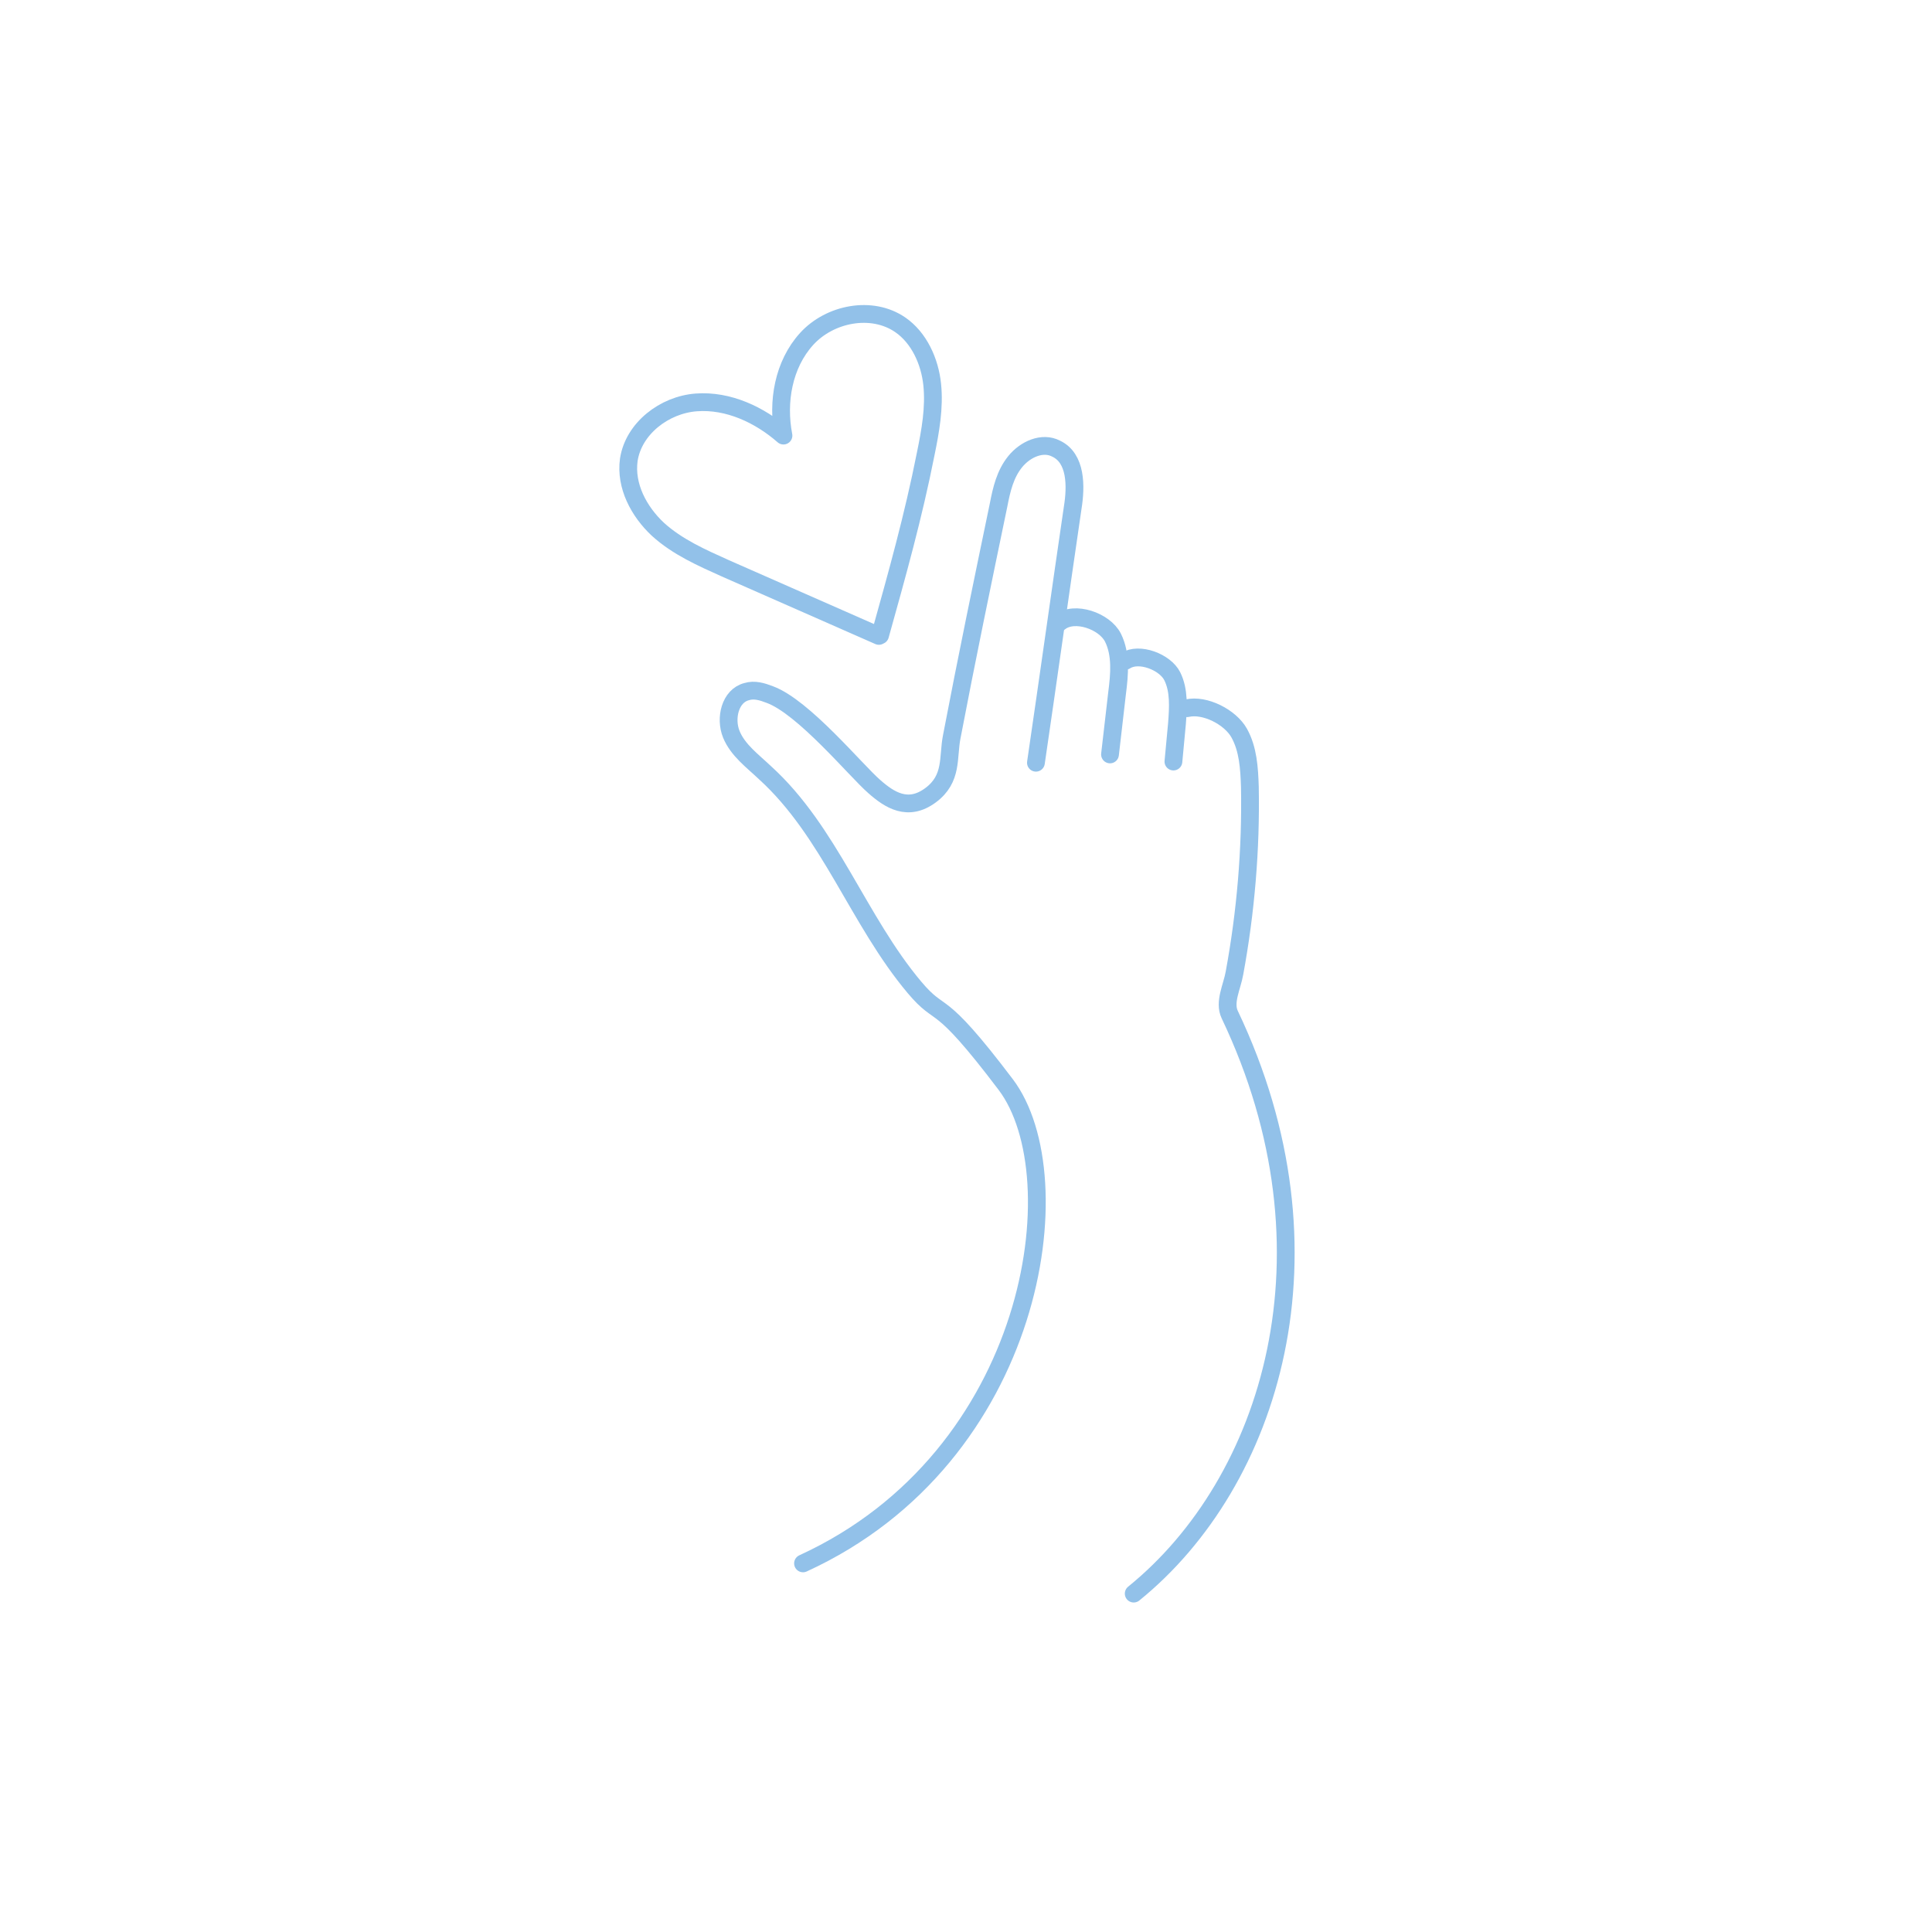 <?xml version="1.0" encoding="UTF-8"?>
<svg id="Ebene_1" xmlns="http://www.w3.org/2000/svg" version="1.1" viewBox="0 0 326 326">
  <!-- Generator: Adobe Illustrator 29.0.0, SVG Export Plug-In . SVG Version: 2.1.0 Build 186)  -->
  <defs>
    <style>
      .st0 {
        fill: none;
        stroke: #92c1e9;
        stroke-linecap: round;
        stroke-linejoin: round;
        stroke-width: 3px;
      }
    </style>
  </defs>
  <path class="st0" d="M135.5,263.8c39.3-18,46-65.2,34.2-80.8s-10.6-10.7-15.4-16.4c-9.5-11.3-14.3-26.3-25.2-36.2-2.1-2-4.6-3.8-5.7-6.5-1.1-2.7-.2-6.5,2.6-7.2,1.3-.4,2.6,0,3.9.5,5.7,2.1,14.5,12.8,17.6,15.5,2.6,2.3,5.7,4.3,9.5,1.5s2.9-6.4,3.6-9.9c2.5-13.1,5.2-26.1,7.9-39.1.5-2.6,1.1-5.2,2.8-7.3s4.6-3.4,6.9-2.2c3.4,1.6,3.4,6.3,2.8,10-2.1,14.3-4.1,28.7-6.2,43"/>
  <path class="st0" d="M178.8,105c2.5-2,7.6-.2,9,2.6,1.4,2.8,1.1,6.2.7,9.3-.4,3.5-.8,6.9-1.2,10.4"/>
  <path class="st0" d="M189.9,111.5c2.3-1.5,6.7.2,7.9,2.6,1.2,2.4,1,5.3.8,8-.2,2.1-.4,4.3-.6,6.4"/>
  <path class="st0" d="M200.3,119.5c3-.7,7.3,1.5,8.8,4.2,1.5,2.7,1.7,5.9,1.8,9.1.2,10.5-.7,21.1-2.6,31.4-.4,2.3-1.8,4.9-.8,7,19.1,40.1,7,78.9-16.2,97.7"/>
  <path class="st0" d="M148.3,107.3c-8.6-3.8-17.3-7.6-25.9-11.4-4-1.8-8.1-3.6-11.4-6.6-3.2-3-5.5-7.3-4.9-11.7.8-5.3,6-9.3,11.4-9.7s10.7,2.1,14.7,5.6c-1.1-5.7,0-12,3.9-16.3s11-5.7,15.8-2.4c3.2,2.2,5,6.2,5.4,10.1.4,3.9-.3,7.8-1.1,11.7-2.1,10.6-4.8,20.2-7.7,30.6"/>
</svg>